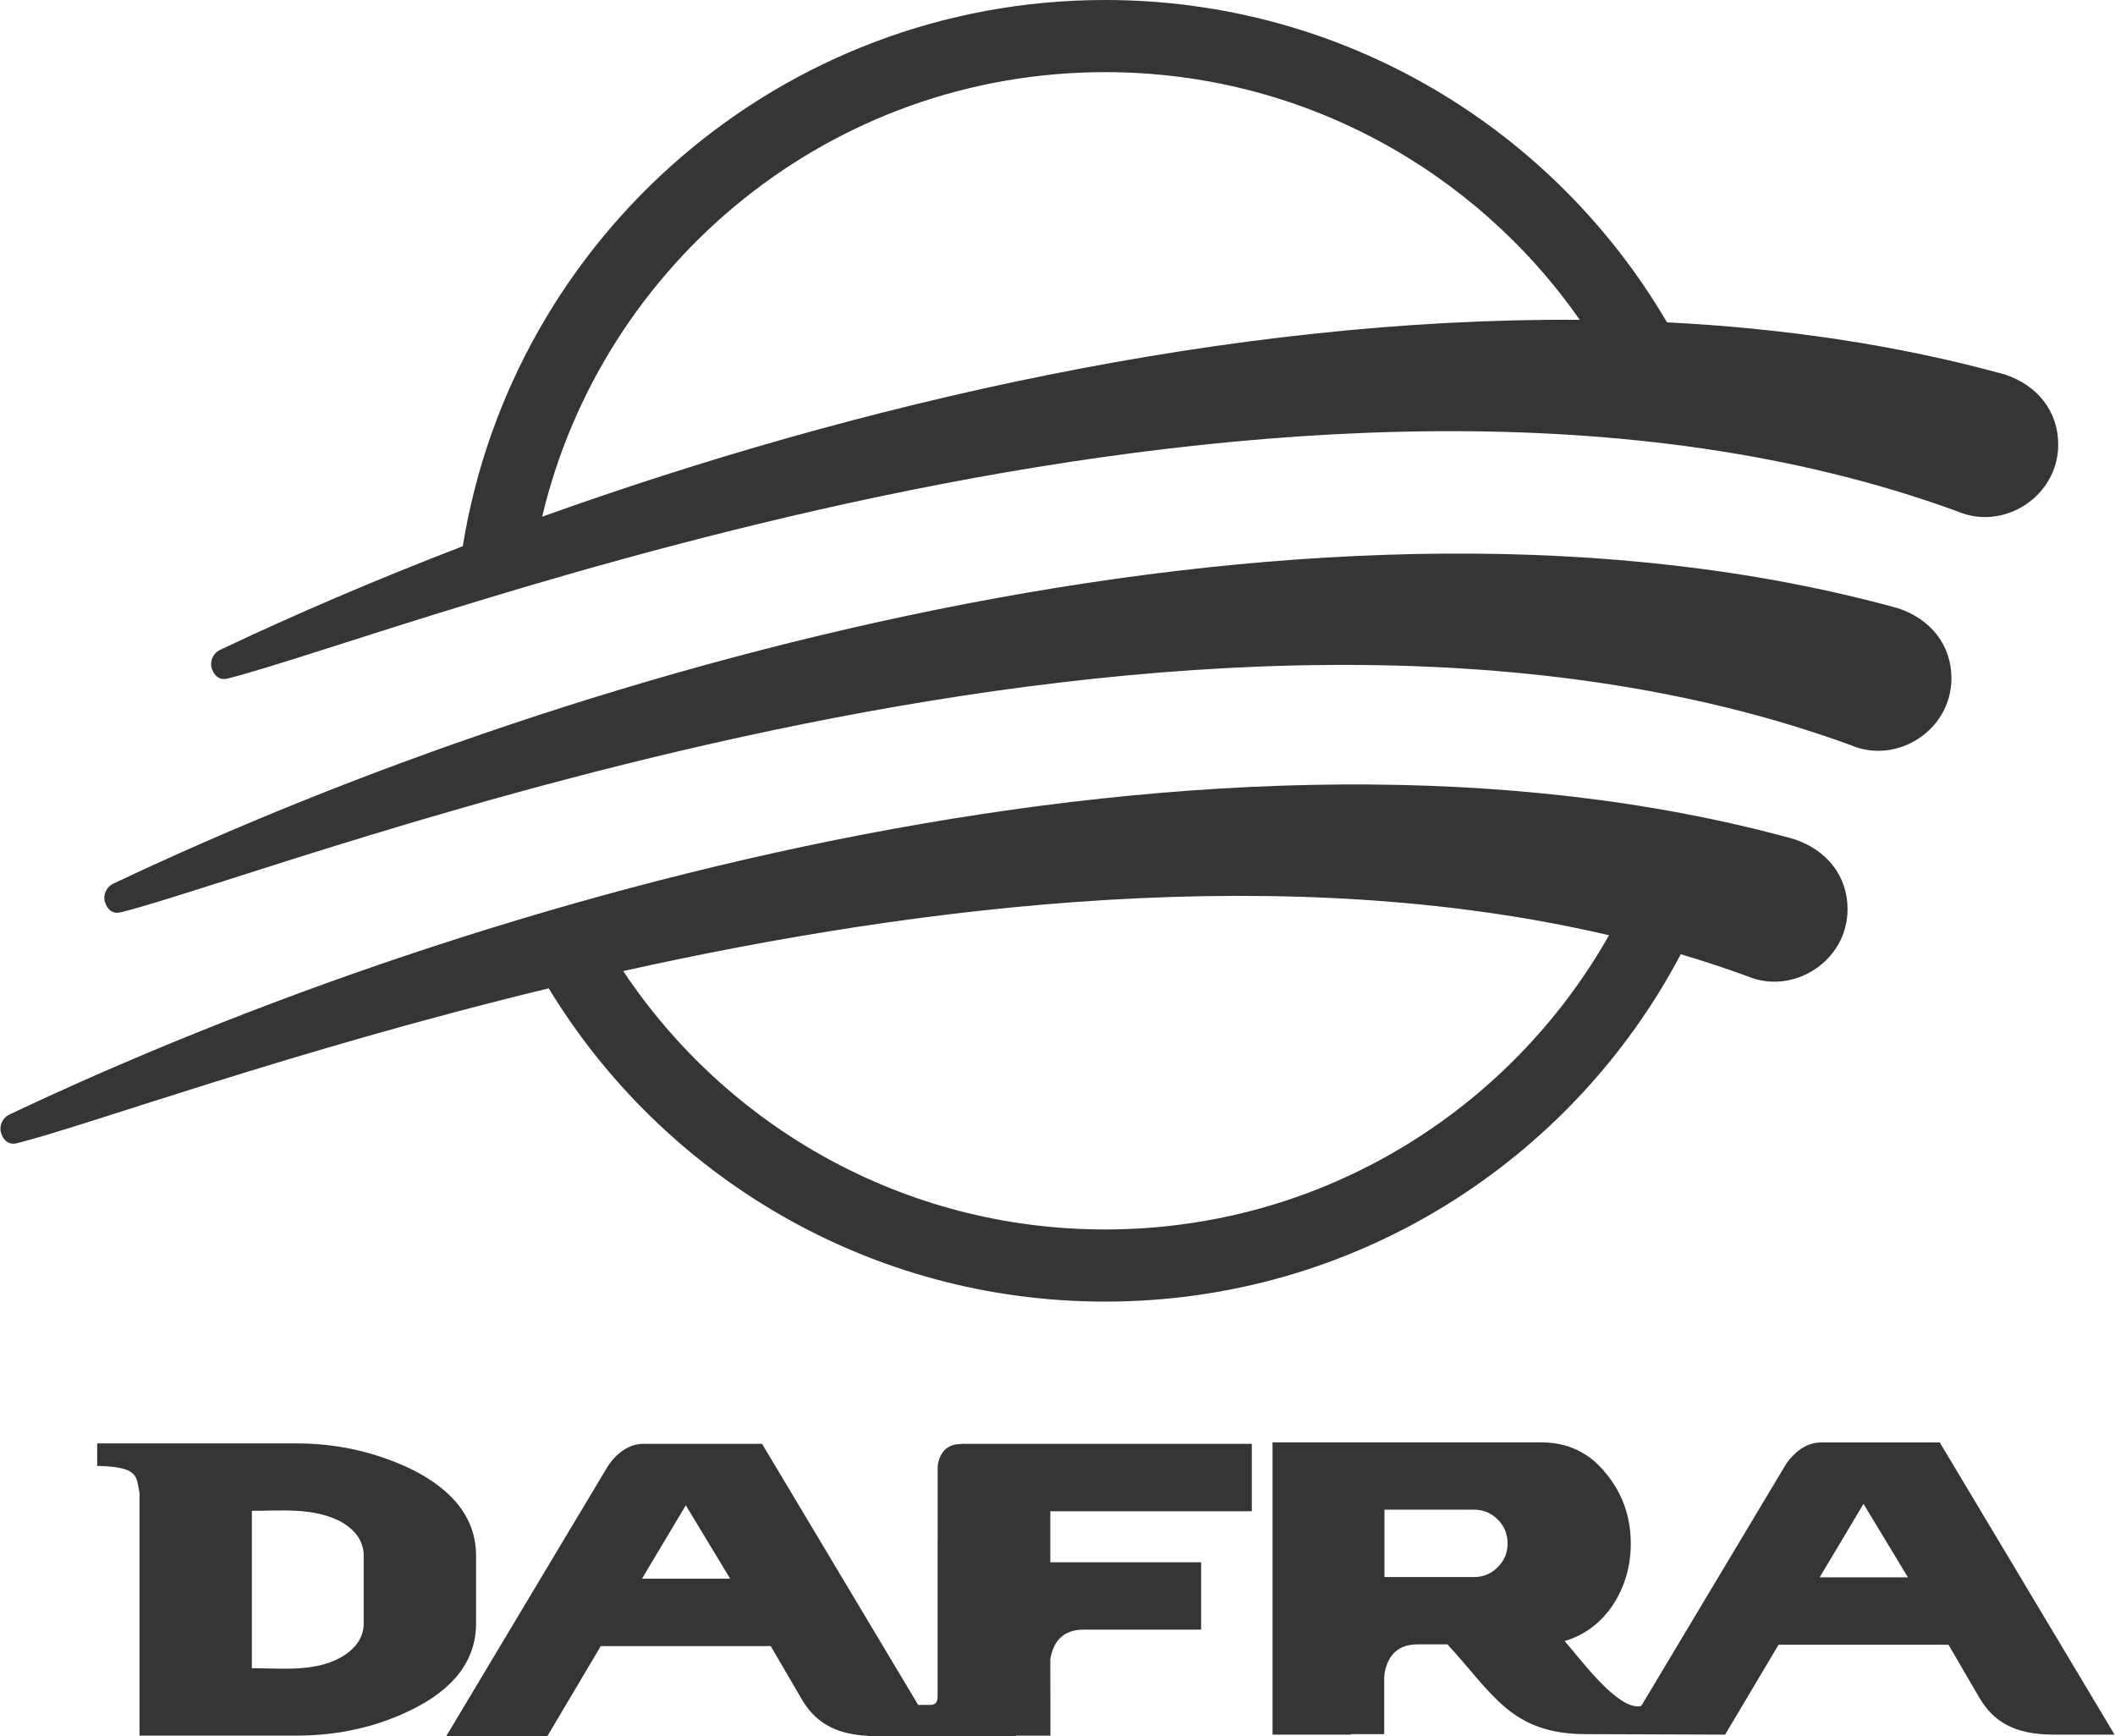 <?xml version="1.0" encoding="UTF-8"?>
<svg xmlns="http://www.w3.org/2000/svg" xmlns:xlink="http://www.w3.org/1999/xlink" xmlns:xodm="http://www.corel.com/coreldraw/odm/2003" xml:space="preserve" width="586px" height="481px" version="1.1" style="shape-rendering:geometricPrecision; text-rendering:geometricPrecision; image-rendering:optimizeQuality; fill-rule:evenodd; clip-rule:evenodd" viewBox="0 0 820.54 673.78"> <defs> <style type="text/css"> .fil1 {fill:#363435} .fil0 {fill:#363435;fill-rule:nonzero} </style> </defs> <g id="Camada_x0020_1">  <g id="_1505684652864"> <path class="fil0" d="M141 629.99c0,5.53 -3.05,10.01 -9.15,13.42 -10.32,5.6 -22.93,4.04 -34.26,4.04l0 -61.08c11.62,0 23.53,-1.33 34.26,4.04 6.1,3.41 9.15,7.87 9.15,13.42l0 26.16zm443.96 -30.89c0,3.54 -1.27,6.6 -3.82,9.13 -2.55,2.55 -5.6,3.84 -9.13,3.84l-34.85 0 0 -26.15 34.85 0c3.53,0 6.58,1.28 9.13,3.83 2.55,2.55 3.82,5.66 3.82,9.35l0 0zm-301.73 13.62l-34.24 0 17.02 -28.51 17.22 28.51 0 0zm12.38 -52.34l-46.16 0c-8.53,-0.06 -13.77,8.79 -13.77,8.79 -20.85,34.87 -41.73,69.72 -62.61,104.6l39.24 0 20.7 -34.89 65.96 0 11.93 20.42c5.01,8.62 12.37,13.74 25.81,14.4l0 0.08 57.5 0 0 -0.14 13.31 0c0,-10.7 -0.04,-18.99 -0.04,-29.68 1.29,-7.64 5.6,-11.47 12.96,-11.47l45.56 0 0 -26.15 -58.52 0 0 -19.81 78.21 0 0 -26.15 -112.86 0 -0.27 0.09c-8.49,0 -8.79,8.8 -8.79,8.8l0 27.82 -0.03 -0.03 0 61.33c-0.02,2.42 -0.83,3.13 -2.57,3.3l-0.12 0.02c-1.64,0 -3.01,0 -4.65,0l-0.21 -0.02 -60.58 -101.31 0 0zm444.71 51.8l-34.25 0 17.03 -28.51 17.22 28.51 0 0zm12.38 -52.35l-46.15 0 -0.01 0.01c-8.53,-0.04 -13.75,8.79 -13.75,8.79 -18.64,31.16 -37.29,62.3 -55.95,93.46 -8.96,2.3 -24.41,-19.35 -29.78,-25.17 7.79,-2.26 14.1,-7.02 18.92,-14.23 4.53,-7.08 6.79,-14.95 6.79,-23.59 0,-10.48 -3.26,-19.62 -9.76,-27.41 -6.38,-7.94 -14.74,-11.89 -25.08,-11.89l-104.2 0 0 113.43 30.43 0 0 -0.19 12.91 0 0 -22.49 0.09 0 0 -0.86c1.28,-7.66 5.59,-11.49 12.96,-11.49l11.48 0c17.56,18.94 24.62,34.84 53.75,34.84 18.01,0 35.71,0.19 54.03,0.19l20.74 -34.88 65.96 0 11.91 20.42c5.39,9.26 13.47,14.46 28.93,14.46l23.62 0 -67.84 -113.4 0 0zm-568.09 70.16l0 -26.16c0,-14.18 -8.5,-25.46 -25.53,-33.83 -13.88,-6.53 -28.57,-9.79 -44.04,-9.79 -29.06,0 -48.42,0 -77.48,0l0 8.73c16.15,0.35 15.17,3.91 16.43,10.61l0 94.06 61.05 0c15.89,0 30.57,-3.26 44.04,-9.78 17.03,-8.24 25.53,-19.51 25.53,-33.84l0 0z"></path> <path class="fil1" d="M612.96 124.12c-40.6,-58.09 -107.97,-96.12 -184.22,-96.12 -106.1,0 -195.02,73.63 -218.48,172.54 122.25,-43.84 266.6,-77.33 402.7,-76.42l0 0zm123.46 111.93c-221.53,-61.04 -510.65,20.61 -692.7,106.95 -1.96,0.93 -3.54,3.21 -3.39,5.9 0.06,1.09 1.46,6.41 6.35,5.19 65.32,-16.25 418.37,-157.26 671.4,-64.91 17.93,7.75 39.14,-5.72 39.14,-25.93 0,-13.01 -8.16,-23.04 -20.8,-27.2l0 0zm-494.7 140.83c116.82,-26 257.83,-43.08 382.6,-13.9 -38.56,68.16 -111.7,114.19 -195.58,114.19 -78.03,0 -146.77,-39.85 -187.02,-100.29l0 0zm454.38 -51.22c-221.54,-61.05 -510.66,20.61 -692.71,106.96 -1.95,0.92 -3.54,3.2 -3.38,5.89 0.04,1.08 1.45,6.4 6.35,5.2 27.49,-6.84 105.95,-35.78 206.44,-60.12 44.31,72.88 124.45,121.58 215.94,121.58 96.94,0 181.11,-54.66 223.44,-134.82 8.63,2.58 17.17,5.38 25.59,8.44 17.9,7.75 39.13,-5.71 39.13,-25.92 0,-13.02 -8.18,-23.06 -20.8,-27.21l0 0zm-267.36 -325.66c92.98,0 174.23,50.27 218.08,125.1 45.3,2.31 89.36,8.74 131.05,20.22 12.62,4.15 20.79,14.2 20.79,27.2 0,20.22 -21.21,33.69 -39.14,25.94 -253.03,-92.35 -606.07,48.67 -671.4,64.9 -4.89,1.22 -6.29,-4.11 -6.36,-5.18 -0.14,-2.7 1.44,-4.98 3.41,-5.91 28.95,-13.73 60.6,-27.33 94.28,-40.27 19.42,-120.2 123.65,-212 249.29,-212l0 0z"></path> </g> </g> </svg>
